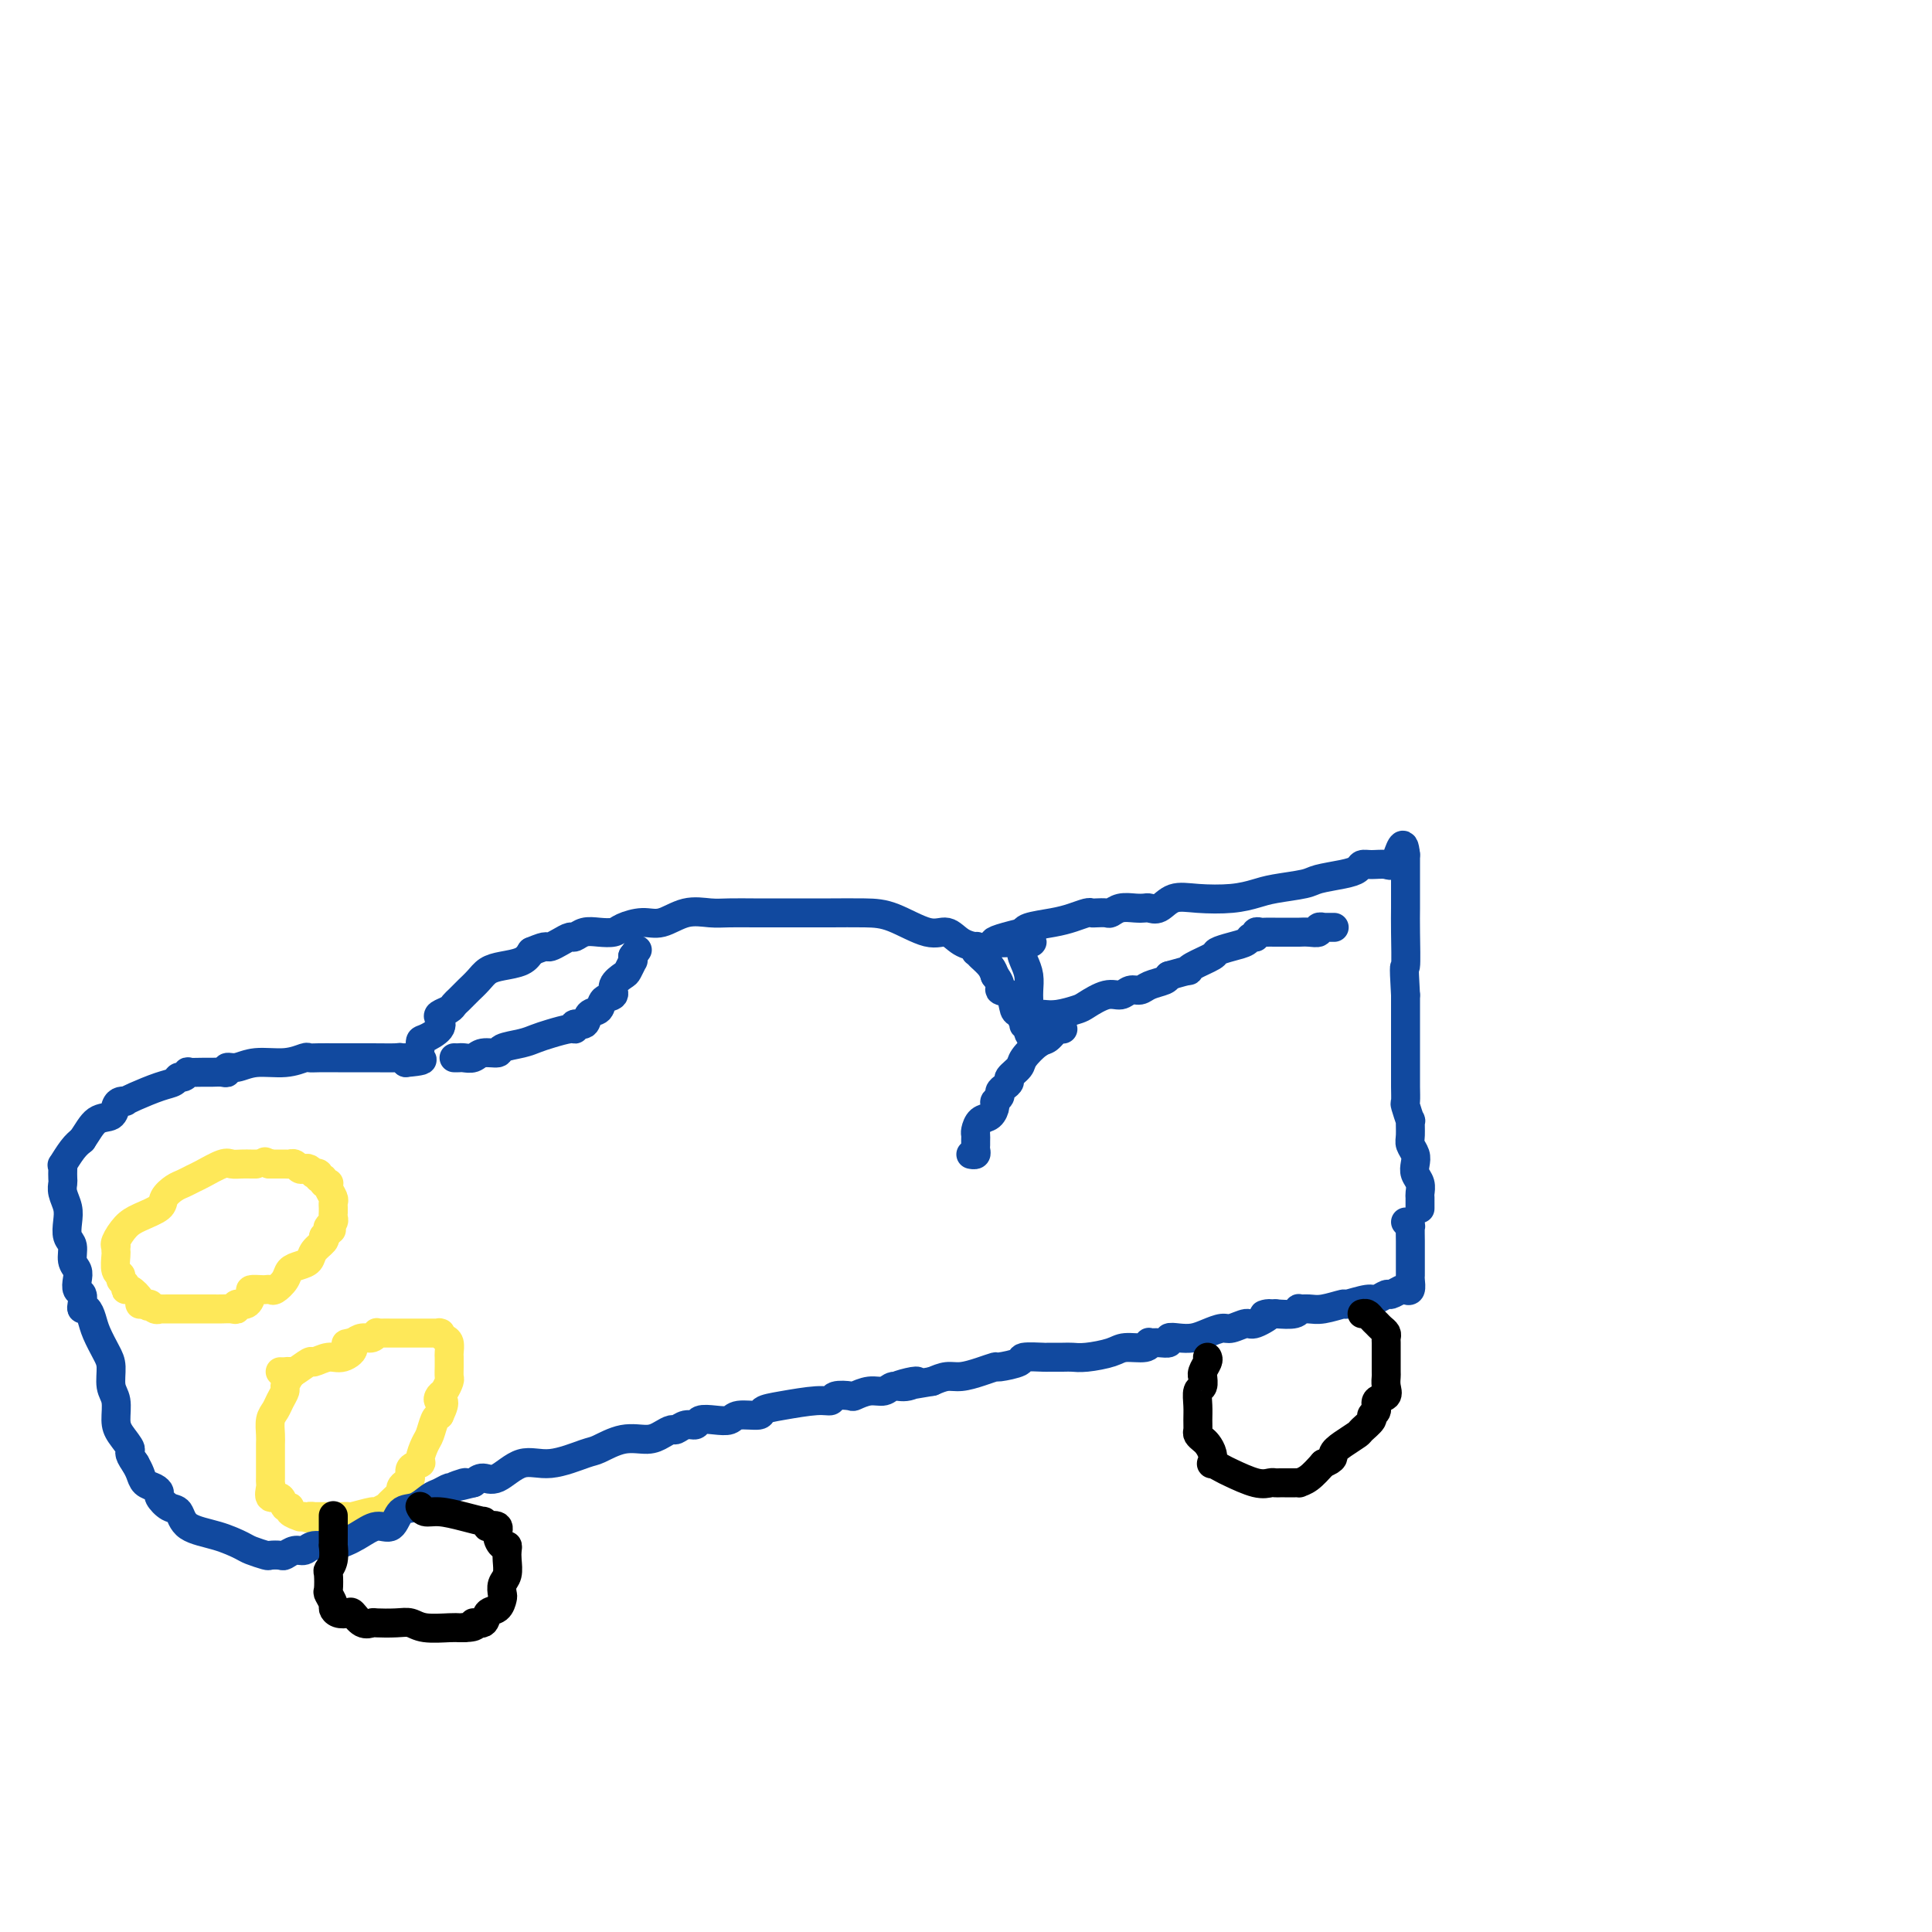 <svg viewBox='0 0 400 400' version='1.1' xmlns='http://www.w3.org/2000/svg' xmlns:xlink='http://www.w3.org/1999/xlink'><g fill='none' stroke='#FEE859' stroke-width='6' stroke-linecap='round' stroke-linejoin='round'><path d='M61,284c0.081,-0.057 0.162,-0.115 0,0c-0.162,0.115 -0.568,0.401 -1,1c-0.432,0.599 -0.890,1.510 -1,2c-0.110,0.490 0.128,0.558 0,1c-0.128,0.442 -0.623,1.259 -1,2c-0.377,0.741 -0.637,1.405 -1,2c-0.363,0.595 -0.829,1.119 -1,2c-0.171,0.881 -0.046,2.119 0,3c0.046,0.881 0.012,1.406 0,2c-0.012,0.594 -0.003,1.259 0,2c0.003,0.741 0.001,1.559 0,2c-0.001,0.441 -0.002,0.504 0,1c0.002,0.496 0.007,1.423 0,2c-0.007,0.577 -0.028,0.803 0,1c0.028,0.197 0.103,0.364 0,1c-0.103,0.636 -0.383,1.743 0,2c0.383,0.257 1.431,-0.334 2,0c0.569,0.334 0.659,1.592 1,2c0.341,0.408 0.931,-0.034 1,0c0.069,0.034 -0.384,0.545 0,1c0.384,0.455 1.603,0.853 2,1c0.397,0.147 -0.030,0.042 0,0c0.030,-0.042 0.515,-0.021 1,0'/><path d='M63,314c1.242,0.619 0.848,0.166 1,0c0.152,-0.166 0.849,-0.044 1,0c0.151,0.044 -0.244,0.012 0,0c0.244,-0.012 1.126,-0.003 2,0c0.874,0.003 1.741,0.001 2,0c0.259,-0.001 -0.088,0.001 0,0c0.088,-0.001 0.613,-0.004 1,0c0.387,0.004 0.638,0.016 1,0c0.362,-0.016 0.837,-0.061 1,0c0.163,0.061 0.014,0.228 1,0c0.986,-0.228 3.108,-0.853 4,-1c0.892,-0.147 0.555,0.182 1,0c0.445,-0.182 1.674,-0.875 2,-1c0.326,-0.125 -0.250,0.317 0,0c0.250,-0.317 1.325,-1.393 2,-2c0.675,-0.607 0.949,-0.744 1,-1c0.051,-0.256 -0.122,-0.632 0,-1c0.122,-0.368 0.540,-0.726 1,-1c0.460,-0.274 0.963,-0.462 1,-1c0.037,-0.538 -0.394,-1.427 0,-2c0.394,-0.573 1.611,-0.829 2,-1c0.389,-0.171 -0.050,-0.256 0,-1c0.050,-0.744 0.591,-2.148 1,-3c0.409,-0.852 0.687,-1.152 1,-2c0.313,-0.848 0.661,-2.242 1,-3c0.339,-0.758 0.670,-0.879 1,-1'/><path d='M91,293c1.714,-3.566 0.498,-2.982 0,-3c-0.498,-0.018 -0.277,-0.637 0,-1c0.277,-0.363 0.610,-0.468 1,-1c0.390,-0.532 0.836,-1.489 1,-2c0.164,-0.511 0.045,-0.574 0,-1c-0.045,-0.426 -0.015,-1.213 0,-2c0.015,-0.787 0.014,-1.574 0,-2c-0.014,-0.426 -0.042,-0.492 0,-1c0.042,-0.508 0.154,-1.457 0,-2c-0.154,-0.543 -0.575,-0.682 -1,-1c-0.425,-0.318 -0.854,-0.817 -1,-1c-0.146,-0.183 -0.007,-0.049 0,0c0.007,0.049 -0.116,0.013 0,0c0.116,-0.013 0.473,-0.004 0,0c-0.473,0.004 -1.776,0.001 -3,0c-1.224,-0.001 -2.368,-0.000 -3,0c-0.632,0.000 -0.750,-0.000 -1,0c-0.250,0.000 -0.631,0.000 -1,0c-0.369,-0.000 -0.725,-0.001 -1,0c-0.275,0.001 -0.468,0.004 -1,0c-0.532,-0.004 -1.402,-0.016 -2,0c-0.598,0.016 -0.923,0.060 -1,0c-0.077,-0.060 0.093,-0.222 0,0c-0.093,0.222 -0.448,0.829 -1,1c-0.552,0.171 -1.301,-0.094 -2,0c-0.699,0.094 -1.350,0.547 -2,1'/><path d='M73,278c-2.854,0.255 -0.489,0.392 0,1c0.489,0.608 -0.899,1.687 -2,2c-1.101,0.313 -1.916,-0.140 -3,0c-1.084,0.140 -2.437,0.875 -3,1c-0.563,0.125 -0.337,-0.359 -1,0c-0.663,0.359 -2.216,1.560 -3,2c-0.784,0.440 -0.798,0.118 -1,0c-0.202,-0.118 -0.593,-0.032 -1,0c-0.407,0.032 -0.831,0.009 -1,0c-0.169,-0.009 -0.085,-0.005 0,0'/><path d='M53,241c-0.248,0.004 -0.497,0.008 -1,0c-0.503,-0.008 -1.261,-0.027 -2,0c-0.739,0.027 -1.458,0.102 -2,0c-0.542,-0.102 -0.907,-0.379 -2,0c-1.093,0.379 -2.913,1.414 -4,2c-1.087,0.586 -1.440,0.723 -2,1c-0.560,0.277 -1.325,0.693 -2,1c-0.675,0.307 -1.258,0.504 -2,1c-0.742,0.496 -1.642,1.292 -2,2c-0.358,0.708 -0.173,1.328 -1,2c-0.827,0.672 -2.666,1.394 -4,2c-1.334,0.606 -2.161,1.094 -3,2c-0.839,0.906 -1.689,2.230 -2,3c-0.311,0.770 -0.085,0.987 0,1c0.085,0.013 0.027,-0.180 0,0c-0.027,0.180 -0.022,0.731 0,1c0.022,0.269 0.062,0.257 0,1c-0.062,0.743 -0.227,2.242 0,3c0.227,0.758 0.847,0.776 1,1c0.153,0.224 -0.162,0.655 0,1c0.162,0.345 0.800,0.604 1,1c0.200,0.396 -0.037,0.929 0,1c0.037,0.071 0.349,-0.321 1,0c0.651,0.321 1.641,1.354 2,2c0.359,0.646 0.086,0.905 0,1c-0.086,0.095 0.015,0.026 0,0c-0.015,-0.026 -0.147,-0.007 0,0c0.147,0.007 0.574,0.004 1,0'/><path d='M30,270c1.112,1.022 0.891,0.078 1,0c0.109,-0.078 0.548,0.711 1,1c0.452,0.289 0.918,0.077 1,0c0.082,-0.077 -0.220,-0.021 0,0c0.220,0.021 0.963,0.006 2,0c1.037,-0.006 2.367,-0.001 3,0c0.633,0.001 0.568,0.000 1,0c0.432,-0.000 1.361,-0.000 2,0c0.639,0.000 0.987,-0.000 1,0c0.013,0.000 -0.308,0.001 0,0c0.308,-0.001 1.244,-0.005 2,0c0.756,0.005 1.333,0.017 2,0c0.667,-0.017 1.423,-0.064 2,0c0.577,0.064 0.976,0.238 1,0c0.024,-0.238 -0.327,-0.887 0,-1c0.327,-0.113 1.330,0.310 2,0c0.670,-0.310 1.006,-1.351 1,-2c-0.006,-0.649 -0.353,-0.904 0,-1c0.353,-0.096 1.408,-0.031 2,0c0.592,0.031 0.721,0.030 1,0c0.279,-0.030 0.707,-0.088 1,0c0.293,0.088 0.450,0.323 1,0c0.550,-0.323 1.494,-1.202 2,-2c0.506,-0.798 0.574,-1.513 1,-2c0.426,-0.487 1.211,-0.747 2,-1c0.789,-0.253 1.583,-0.501 2,-1c0.417,-0.499 0.459,-1.250 1,-2c0.541,-0.750 1.583,-1.500 2,-2c0.417,-0.500 0.208,-0.750 0,-1'/><path d='M67,256c2.703,-2.333 1.460,-1.164 1,-1c-0.460,0.164 -0.137,-0.677 0,-1c0.137,-0.323 0.089,-0.129 0,0c-0.089,0.129 -0.220,0.193 0,0c0.220,-0.193 0.791,-0.643 1,-1c0.209,-0.357 0.056,-0.621 0,-1c-0.056,-0.379 -0.014,-0.874 0,-1c0.014,-0.126 -0.000,0.117 0,0c0.000,-0.117 0.014,-0.596 0,-1c-0.014,-0.404 -0.057,-0.735 0,-1c0.057,-0.265 0.212,-0.464 0,-1c-0.212,-0.536 -0.793,-1.411 -1,-2c-0.207,-0.589 -0.040,-0.894 0,-1c0.040,-0.106 -0.046,-0.013 0,0c0.046,0.013 0.224,-0.053 0,0c-0.224,0.053 -0.849,0.224 -1,0c-0.151,-0.224 0.170,-0.844 0,-1c-0.170,-0.156 -0.833,0.151 -1,0c-0.167,-0.151 0.163,-0.759 0,-1c-0.163,-0.241 -0.817,-0.116 -1,0c-0.183,0.116 0.106,0.224 0,0c-0.106,-0.224 -0.606,-0.778 -1,-1c-0.394,-0.222 -0.681,-0.112 -1,0c-0.319,0.112 -0.671,0.226 -1,0c-0.329,-0.226 -0.635,-0.793 -1,-1c-0.365,-0.207 -0.789,-0.056 -1,0c-0.211,0.056 -0.211,0.015 -1,0c-0.789,-0.015 -2.368,-0.004 -3,0c-0.632,0.004 -0.316,0.002 0,0'/><path d='M56,241c-2.000,-0.833 -1.000,-0.417 0,0'/></g>
<g fill='none' stroke='#11499F' stroke-width='6' stroke-linecap='round' stroke-linejoin='round'><path d='M294,250c-0.002,0.209 -0.004,0.418 0,0c0.004,-0.418 0.015,-1.463 0,-2c-0.015,-0.537 -0.056,-0.566 0,-1c0.056,-0.434 0.207,-1.271 0,-2c-0.207,-0.729 -0.773,-1.348 -1,-2c-0.227,-0.652 -0.114,-1.335 0,-2c0.114,-0.665 0.228,-1.310 0,-2c-0.228,-0.690 -0.797,-1.425 -1,-2c-0.203,-0.575 -0.040,-0.989 0,-2c0.040,-1.011 -0.042,-2.620 0,-3c0.042,-0.380 0.207,0.469 0,0c-0.207,-0.469 -0.788,-2.257 -1,-3c-0.212,-0.743 -0.057,-0.441 0,-1c0.057,-0.559 0.015,-1.977 0,-3c-0.015,-1.023 -0.004,-1.650 0,-2c0.004,-0.350 0.001,-0.422 0,-1c-0.001,-0.578 -0.000,-1.660 0,-3c0.000,-1.340 0.000,-2.938 0,-4c-0.000,-1.062 -0.000,-1.589 0,-3c0.000,-1.411 0.000,-3.705 0,-6'/><path d='M291,206c-0.464,-7.805 -0.124,-5.316 0,-6c0.124,-0.684 0.033,-4.541 0,-7c-0.033,-2.459 -0.009,-3.521 0,-5c0.009,-1.479 0.002,-3.376 0,-5c-0.002,-1.624 -0.001,-2.976 0,-4c0.001,-1.024 0.000,-1.721 0,-2c-0.000,-0.279 -0.000,-0.139 0,0'/><path d='M291,177c-0.372,-4.320 -1.303,-0.619 -2,1c-0.697,1.619 -1.160,1.155 -2,1c-0.840,-0.155 -2.056,0.000 -3,0c-0.944,-0.000 -1.614,-0.155 -2,0c-0.386,0.155 -0.487,0.619 -1,1c-0.513,0.381 -1.438,0.679 -3,1c-1.562,0.321 -3.762,0.664 -5,1c-1.238,0.336 -1.513,0.665 -3,1c-1.487,0.335 -4.187,0.676 -6,1c-1.813,0.324 -2.740,0.630 -4,1c-1.260,0.370 -2.852,0.803 -5,1c-2.148,0.197 -4.851,0.158 -7,0c-2.149,-0.158 -3.744,-0.434 -5,0c-1.256,0.434 -2.174,1.579 -3,2c-0.826,0.421 -1.559,0.116 -2,0c-0.441,-0.116 -0.589,-0.045 -1,0c-0.411,0.045 -1.083,0.065 -2,0c-0.917,-0.065 -2.077,-0.213 -3,0c-0.923,0.213 -1.608,0.788 -2,1c-0.392,0.212 -0.492,0.060 -1,0c-0.508,-0.060 -1.425,-0.027 -2,0c-0.575,0.027 -0.809,0.048 -1,0c-0.191,-0.048 -0.338,-0.167 -1,0c-0.662,0.167 -1.838,0.619 -3,1c-1.162,0.381 -2.312,0.690 -4,1c-1.688,0.310 -3.916,0.622 -5,1c-1.084,0.378 -1.024,0.822 -1,1c0.024,0.178 0.012,0.089 0,0'/><path d='M212,193c-12.226,2.906 -3.290,2.172 0,2c3.290,-0.172 0.934,0.219 0,1c-0.934,0.781 -0.446,1.953 0,3c0.446,1.047 0.851,1.969 1,3c0.149,1.031 0.043,2.171 0,3c-0.043,0.829 -0.022,1.347 0,2c0.022,0.653 0.046,1.443 0,2c-0.046,0.557 -0.162,0.882 0,1c0.162,0.118 0.604,0.028 1,0c0.396,-0.028 0.748,0.005 1,0c0.252,-0.005 0.406,-0.048 1,0c0.594,0.048 1.629,0.186 3,0c1.371,-0.186 3.077,-0.695 4,-1c0.923,-0.305 1.063,-0.407 2,-1c0.937,-0.593 2.673,-1.679 4,-2c1.327,-0.321 2.247,0.121 3,0c0.753,-0.121 1.340,-0.806 2,-1c0.660,-0.194 1.393,0.103 2,0c0.607,-0.103 1.086,-0.605 2,-1c0.914,-0.395 2.261,-0.684 3,-1c0.739,-0.316 0.869,-0.658 1,-1'/><path d='M242,202c4.931,-1.433 4.258,-1.014 4,-1c-0.258,0.014 -0.101,-0.377 1,-1c1.101,-0.623 3.145,-1.477 4,-2c0.855,-0.523 0.520,-0.713 1,-1c0.480,-0.287 1.774,-0.669 3,-1c1.226,-0.331 2.384,-0.611 3,-1c0.616,-0.389 0.688,-0.889 1,-1c0.312,-0.111 0.862,0.166 1,0c0.138,-0.166 -0.136,-0.777 0,-1c0.136,-0.223 0.680,-0.060 1,0c0.320,0.060 0.414,0.016 1,0c0.586,-0.016 1.662,-0.004 2,0c0.338,0.004 -0.064,0.001 0,0c0.064,-0.001 0.594,-0.000 1,0c0.406,0.000 0.689,-0.000 1,0c0.311,0.000 0.652,0.001 1,0c0.348,-0.001 0.705,-0.004 1,0c0.295,0.004 0.528,0.015 1,0c0.472,-0.015 1.182,-0.057 2,0c0.818,0.057 1.743,0.211 2,0c0.257,-0.211 -0.155,-0.789 0,-1c0.155,-0.211 0.877,-0.057 1,0c0.123,0.057 -0.351,0.015 0,0c0.351,-0.015 1.529,-0.004 2,0c0.471,0.004 0.236,0.002 0,0'/><path d='M220,213c0.063,0.058 0.125,0.116 0,0c-0.125,-0.116 -0.438,-0.407 -1,0c-0.562,0.407 -1.374,1.513 -2,2c-0.626,0.487 -1.067,0.354 -2,1c-0.933,0.646 -2.358,2.071 -3,3c-0.642,0.929 -0.502,1.362 -1,2c-0.498,0.638 -1.635,1.480 -2,2c-0.365,0.520 0.042,0.717 0,1c-0.042,0.283 -0.532,0.652 -1,1c-0.468,0.348 -0.912,0.675 -1,1c-0.088,0.325 0.180,0.649 0,1c-0.180,0.351 -0.808,0.728 -1,1c-0.192,0.272 0.054,0.440 0,1c-0.054,0.560 -0.407,1.512 -1,2c-0.593,0.488 -1.427,0.512 -2,1c-0.573,0.488 -0.886,1.440 -1,2c-0.114,0.560 -0.030,0.728 0,1c0.030,0.272 0.004,0.647 0,1c-0.004,0.353 0.013,0.683 0,1c-0.013,0.317 -0.055,0.621 0,1c0.055,0.379 0.207,0.833 0,1c-0.207,0.167 -0.773,0.048 -1,0c-0.227,-0.048 -0.113,-0.024 0,0'/><path d='M291,253c0.423,0.509 0.845,1.018 1,1c0.155,-0.018 0.041,-0.562 0,0c-0.041,0.562 -0.011,2.230 0,3c0.011,0.770 0.003,0.640 0,1c-0.003,0.360 -0.001,1.208 0,2c0.001,0.792 0.001,1.526 0,2c-0.001,0.474 -0.004,0.688 0,1c0.004,0.312 0.013,0.724 0,1c-0.013,0.276 -0.049,0.418 0,1c0.049,0.582 0.183,1.605 0,2c-0.183,0.395 -0.683,0.162 -1,0c-0.317,-0.162 -0.453,-0.255 -1,0c-0.547,0.255 -1.507,0.857 -2,1c-0.493,0.143 -0.521,-0.173 -1,0c-0.479,0.173 -1.409,0.835 -2,1c-0.591,0.165 -0.843,-0.166 -2,0c-1.157,0.166 -3.218,0.829 -4,1c-0.782,0.171 -0.286,-0.151 -1,0c-0.714,0.151 -2.637,0.776 -4,1c-1.363,0.224 -2.166,0.046 -3,0c-0.834,-0.046 -1.698,0.039 -2,0c-0.302,-0.039 -0.043,-0.203 0,0c0.043,0.203 -0.131,0.772 -1,1c-0.869,0.228 -2.435,0.114 -4,0'/><path d='M264,272c-4.397,0.648 -1.390,-0.234 -1,0c0.390,0.234 -1.838,1.582 -3,2c-1.162,0.418 -1.259,-0.095 -2,0c-0.741,0.095 -2.127,0.796 -3,1c-0.873,0.204 -1.233,-0.090 -2,0c-0.767,0.090 -1.941,0.564 -3,1c-1.059,0.436 -2.002,0.835 -3,1c-0.998,0.165 -2.051,0.097 -3,0c-0.949,-0.097 -1.795,-0.223 -2,0c-0.205,0.223 0.232,0.796 0,1c-0.232,0.204 -1.133,0.040 -2,0c-0.867,-0.040 -1.700,0.045 -2,0c-0.300,-0.045 -0.068,-0.218 0,0c0.068,0.218 -0.026,0.829 -1,1c-0.974,0.171 -2.826,-0.098 -4,0c-1.174,0.098 -1.671,0.562 -3,1c-1.329,0.438 -3.490,0.850 -5,1c-1.510,0.150 -2.367,0.040 -3,0c-0.633,-0.040 -1.041,-0.008 -2,0c-0.959,0.008 -2.468,-0.008 -3,0c-0.532,0.008 -0.088,0.040 -1,0c-0.912,-0.040 -3.181,-0.152 -4,0c-0.819,0.152 -0.190,0.566 -1,1c-0.810,0.434 -3.059,0.886 -4,1c-0.941,0.114 -0.572,-0.110 -1,0c-0.428,0.110 -1.651,0.555 -3,1c-1.349,0.445 -2.825,0.889 -4,1c-1.175,0.111 -2.050,-0.111 -3,0c-0.950,0.111 -1.975,0.556 -3,1'/><path d='M193,286c-11.872,2.100 -6.051,0.352 -4,0c2.051,-0.352 0.332,0.694 -1,1c-1.332,0.306 -2.277,-0.128 -3,0c-0.723,0.128 -1.224,0.818 -2,1c-0.776,0.182 -1.828,-0.143 -3,0c-1.172,0.143 -2.463,0.756 -3,1c-0.537,0.244 -0.320,0.121 -1,0c-0.680,-0.121 -2.256,-0.240 -3,0c-0.744,0.240 -0.655,0.839 -1,1c-0.345,0.161 -1.125,-0.115 -3,0c-1.875,0.115 -4.844,0.623 -7,1c-2.156,0.377 -3.500,0.623 -4,1c-0.500,0.377 -0.155,0.885 -1,1c-0.845,0.115 -2.880,-0.161 -4,0c-1.120,0.161 -1.325,0.760 -2,1c-0.675,0.240 -1.820,0.121 -3,0c-1.180,-0.121 -2.395,-0.243 -3,0c-0.605,0.243 -0.598,0.852 -1,1c-0.402,0.148 -1.211,-0.166 -2,0c-0.789,0.166 -1.556,0.813 -2,1c-0.444,0.187 -0.563,-0.086 -1,0c-0.437,0.086 -1.191,0.532 -2,1c-0.809,0.468 -1.674,0.957 -3,1c-1.326,0.043 -3.112,-0.359 -5,0c-1.888,0.359 -3.877,1.481 -5,2c-1.123,0.519 -1.379,0.436 -3,1c-1.621,0.564 -4.609,1.775 -7,2c-2.391,0.225 -4.187,-0.538 -6,0c-1.813,0.538 -3.642,2.376 -5,3c-1.358,0.624 -2.245,0.036 -3,0c-0.755,-0.036 -1.377,0.482 -2,1'/><path d='M98,307c-7.612,1.947 -3.141,0.313 -2,0c1.141,-0.313 -1.048,0.694 -2,1c-0.952,0.306 -0.668,-0.089 -1,0c-0.332,0.089 -1.282,0.663 -2,1c-0.718,0.337 -1.206,0.439 -2,1c-0.794,0.561 -1.894,1.581 -3,2c-1.106,0.419 -2.217,0.235 -3,1c-0.783,0.765 -1.239,2.477 -2,3c-0.761,0.523 -1.828,-0.143 -3,0c-1.172,0.143 -2.449,1.095 -4,2c-1.551,0.905 -3.375,1.763 -5,2c-1.625,0.237 -3.050,-0.147 -4,0c-0.950,0.147 -1.425,0.824 -2,1c-0.575,0.176 -1.251,-0.148 -2,0c-0.749,0.148 -1.570,0.769 -2,1c-0.430,0.231 -0.469,0.074 -1,0c-0.531,-0.074 -1.553,-0.065 -2,0c-0.447,0.065 -0.319,0.184 -1,0c-0.681,-0.184 -2.171,-0.673 -3,-1c-0.829,-0.327 -0.998,-0.492 -2,-1c-1.002,-0.508 -2.836,-1.358 -5,-2c-2.164,-0.642 -4.656,-1.075 -6,-2c-1.344,-0.925 -1.539,-2.342 -2,-3c-0.461,-0.658 -1.188,-0.557 -2,-1c-0.812,-0.443 -1.709,-1.431 -2,-2c-0.291,-0.569 0.024,-0.719 0,-1c-0.024,-0.281 -0.388,-0.694 -1,-1c-0.612,-0.306 -1.472,-0.505 -2,-1c-0.528,-0.495 -0.722,-1.284 -1,-2c-0.278,-0.716 -0.639,-1.358 -1,-2'/><path d='M28,303c-1.824,-2.542 -0.885,-2.398 -1,-3c-0.115,-0.602 -1.284,-1.950 -2,-3c-0.716,-1.050 -0.978,-1.802 -1,-3c-0.022,-1.198 0.198,-2.841 0,-4c-0.198,-1.159 -0.812,-1.833 -1,-3c-0.188,-1.167 0.052,-2.828 0,-4c-0.052,-1.172 -0.396,-1.855 -1,-3c-0.604,-1.145 -1.469,-2.754 -2,-4c-0.531,-1.246 -0.730,-2.131 -1,-3c-0.270,-0.869 -0.612,-1.724 -1,-2c-0.388,-0.276 -0.822,0.025 -1,0c-0.178,-0.025 -0.099,-0.377 0,-1c0.099,-0.623 0.219,-1.517 0,-2c-0.219,-0.483 -0.776,-0.556 -1,-1c-0.224,-0.444 -0.116,-1.259 0,-2c0.116,-0.741 0.241,-1.409 0,-2c-0.241,-0.591 -0.848,-1.106 -1,-2c-0.152,-0.894 0.152,-2.168 0,-3c-0.152,-0.832 -0.759,-1.221 -1,-2c-0.241,-0.779 -0.117,-1.948 0,-3c0.117,-1.052 0.227,-1.987 0,-3c-0.227,-1.013 -0.793,-2.104 -1,-3c-0.207,-0.896 -0.057,-1.596 0,-2c0.057,-0.404 0.021,-0.510 0,-1c-0.021,-0.490 -0.028,-1.363 0,-2c0.028,-0.637 0.090,-1.037 0,-1c-0.090,0.037 -0.332,0.510 0,0c0.332,-0.510 1.238,-2.003 2,-3c0.762,-0.997 1.381,-1.499 2,-2'/><path d='M17,236c1.129,-1.647 1.953,-3.265 3,-4c1.047,-0.735 2.318,-0.589 3,-1c0.682,-0.411 0.774,-1.380 1,-2c0.226,-0.620 0.584,-0.891 1,-1c0.416,-0.109 0.889,-0.056 1,0c0.111,0.056 -0.139,0.116 0,0c0.139,-0.116 0.667,-0.408 2,-1c1.333,-0.592 3.472,-1.483 5,-2c1.528,-0.517 2.445,-0.660 3,-1c0.555,-0.340 0.747,-0.876 1,-1c0.253,-0.124 0.567,0.163 1,0c0.433,-0.163 0.984,-0.776 1,-1c0.016,-0.224 -0.503,-0.059 0,0c0.503,0.059 2.028,0.012 3,0c0.972,-0.012 1.390,0.012 2,0c0.610,-0.012 1.413,-0.060 2,0c0.587,0.060 0.957,0.227 1,0c0.043,-0.227 -0.241,-0.849 0,-1c0.241,-0.151 1.005,0.170 2,0c0.995,-0.170 2.219,-0.830 4,-1c1.781,-0.170 4.119,0.151 6,0c1.881,-0.151 3.307,-0.772 4,-1c0.693,-0.228 0.655,-0.061 1,0c0.345,0.061 1.072,0.016 2,0c0.928,-0.016 2.055,-0.001 4,0c1.945,0.001 4.707,-0.010 7,0c2.293,0.010 4.117,0.041 5,0c0.883,-0.041 0.824,-0.155 1,0c0.176,0.155 0.588,0.577 1,1'/><path d='M84,220c6.856,-0.582 1.494,-1.037 0,-1c-1.494,0.037 0.878,0.567 2,0c1.122,-0.567 0.992,-2.232 1,-3c0.008,-0.768 0.152,-0.640 1,-1c0.848,-0.360 2.398,-1.210 3,-2c0.602,-0.790 0.255,-1.521 0,-2c-0.255,-0.479 -0.419,-0.706 0,-1c0.419,-0.294 1.421,-0.655 2,-1c0.579,-0.345 0.736,-0.672 1,-1c0.264,-0.328 0.637,-0.655 1,-1c0.363,-0.345 0.718,-0.709 1,-1c0.282,-0.291 0.492,-0.511 1,-1c0.508,-0.489 1.316,-1.247 2,-2c0.684,-0.753 1.245,-1.501 2,-2c0.755,-0.499 1.703,-0.750 3,-1c1.297,-0.250 2.942,-0.500 4,-1c1.058,-0.500 1.529,-1.250 2,-2'/><path d='M110,197c2.036,-0.857 2.625,-0.999 3,-1c0.375,-0.001 0.537,0.140 1,0c0.463,-0.140 1.229,-0.559 2,-1c0.771,-0.441 1.548,-0.902 2,-1c0.452,-0.098 0.581,0.167 1,0c0.419,-0.167 1.130,-0.767 2,-1c0.870,-0.233 1.901,-0.099 3,0c1.099,0.099 2.267,0.163 3,0c0.733,-0.163 1.032,-0.551 2,-1c0.968,-0.449 2.606,-0.957 4,-1c1.394,-0.043 2.544,0.381 4,0c1.456,-0.381 3.218,-1.566 5,-2c1.782,-0.434 3.582,-0.116 5,0c1.418,0.116 2.452,0.031 4,0c1.548,-0.031 3.610,-0.009 5,0c1.390,0.009 2.108,0.003 4,0c1.892,-0.003 4.957,-0.003 7,0c2.043,0.003 3.064,0.009 5,0c1.936,-0.009 4.786,-0.035 7,0c2.214,0.035 3.792,0.129 6,1c2.208,0.871 5.047,2.520 7,3c1.953,0.480 3.021,-0.207 4,0c0.979,0.207 1.870,1.309 3,2c1.130,0.691 2.501,0.972 3,1c0.499,0.028 0.126,-0.197 0,0c-0.126,0.197 -0.006,0.815 0,1c0.006,0.185 -0.101,-0.064 0,0c0.101,0.064 0.412,0.440 1,1c0.588,0.560 1.454,1.303 2,2c0.546,0.697 0.773,1.349 1,2'/><path d='M206,202c1.665,2.058 0.828,2.702 1,3c0.172,0.298 1.351,0.248 2,1c0.649,0.752 0.766,2.306 1,3c0.234,0.694 0.585,0.529 1,1c0.415,0.471 0.895,1.579 1,2c0.105,0.421 -0.165,0.155 0,0c0.165,-0.155 0.766,-0.200 1,0c0.234,0.200 0.101,0.646 0,1c-0.101,0.354 -0.171,0.617 0,1c0.171,0.383 0.582,0.886 1,1c0.418,0.114 0.843,-0.162 1,0c0.157,0.162 0.045,0.760 0,1c-0.045,0.240 -0.022,0.120 0,0'/><path d='M94,219c0.360,0.009 0.721,0.017 1,0c0.279,-0.017 0.478,-0.060 1,0c0.522,0.060 1.368,0.223 2,0c0.632,-0.223 1.051,-0.833 2,-1c0.949,-0.167 2.430,0.110 3,0c0.570,-0.110 0.230,-0.608 1,-1c0.770,-0.392 2.652,-0.678 4,-1c1.348,-0.322 2.163,-0.679 3,-1c0.837,-0.321 1.695,-0.606 3,-1c1.305,-0.394 3.055,-0.897 4,-1c0.945,-0.103 1.083,0.195 1,0c-0.083,-0.195 -0.389,-0.882 0,-1c0.389,-0.118 1.471,0.334 2,0c0.529,-0.334 0.504,-1.454 1,-2c0.496,-0.546 1.513,-0.517 2,-1c0.487,-0.483 0.445,-1.476 1,-2c0.555,-0.524 1.708,-0.579 2,-1c0.292,-0.421 -0.275,-1.208 0,-2c0.275,-0.792 1.394,-1.588 2,-2c0.606,-0.412 0.698,-0.440 1,-1c0.302,-0.560 0.812,-1.651 1,-2c0.188,-0.349 0.054,0.043 0,0c-0.054,-0.043 -0.027,-0.522 0,-1'/><path d='M131,198c1.667,-2.333 0.833,-1.167 0,0'/></g>
<g fill='none' stroke='#000000' stroke-width='6' stroke-linecap='round' stroke-linejoin='round'><path d='M69,314c-0.000,-0.184 -0.000,-0.367 0,0c0.000,0.367 0.001,1.285 0,2c-0.001,0.715 -0.004,1.229 0,2c0.004,0.771 0.015,1.801 0,2c-0.015,0.199 -0.056,-0.433 0,0c0.056,0.433 0.210,1.932 0,3c-0.210,1.068 -0.784,1.704 -1,2c-0.216,0.296 -0.072,0.250 0,1c0.072,0.750 0.074,2.296 0,3c-0.074,0.704 -0.223,0.567 0,1c0.223,0.433 0.819,1.434 1,2c0.181,0.566 -0.051,0.695 0,1c0.051,0.305 0.385,0.786 1,1c0.615,0.214 1.510,0.162 2,0c0.490,-0.162 0.575,-0.436 1,0c0.425,0.436 1.192,1.580 2,2c0.808,0.420 1.659,0.116 2,0c0.341,-0.116 0.171,-0.045 1,0c0.829,0.045 2.656,0.065 4,0c1.344,-0.065 2.206,-0.213 3,0c0.794,0.213 1.519,0.789 3,1c1.481,0.211 3.716,0.056 5,0c1.284,-0.056 1.615,-0.015 2,0c0.385,0.015 0.824,0.004 1,0c0.176,-0.004 0.088,-0.002 0,0'/><path d='M96,337c3.589,-0.102 2.062,-0.857 2,-1c-0.062,-0.143 1.343,0.328 2,0c0.657,-0.328 0.567,-1.453 1,-2c0.433,-0.547 1.388,-0.516 2,-1c0.612,-0.484 0.882,-1.484 1,-2c0.118,-0.516 0.084,-0.547 0,-1c-0.084,-0.453 -0.218,-1.327 0,-2c0.218,-0.673 0.788,-1.146 1,-2c0.212,-0.854 0.067,-2.091 0,-3c-0.067,-0.909 -0.054,-1.491 0,-2c0.054,-0.509 0.150,-0.946 0,-1c-0.150,-0.054 -0.547,0.274 -1,0c-0.453,-0.274 -0.963,-1.149 -1,-2c-0.037,-0.851 0.399,-1.677 0,-2c-0.399,-0.323 -1.634,-0.142 -2,0c-0.366,0.142 0.138,0.244 0,0c-0.138,-0.244 -0.919,-0.835 -1,-1c-0.081,-0.165 0.539,0.096 0,0c-0.539,-0.096 -2.236,-0.548 -4,-1c-1.764,-0.452 -3.597,-0.905 -5,-1c-1.403,-0.095 -2.378,0.167 -3,0c-0.622,-0.167 -0.892,-0.762 -1,-1c-0.108,-0.238 -0.054,-0.119 0,0'/><path d='M250,281c0.114,0.231 0.228,0.461 0,1c-0.228,0.539 -0.797,1.386 -1,2c-0.203,0.614 -0.040,0.996 0,1c0.040,0.004 -0.042,-0.372 0,0c0.042,0.372 0.208,1.490 0,2c-0.208,0.510 -0.788,0.413 -1,1c-0.212,0.587 -0.054,1.859 0,3c0.054,1.141 0.003,2.150 0,3c-0.003,0.850 0.041,1.540 0,2c-0.041,0.460 -0.168,0.691 0,1c0.168,0.309 0.632,0.695 1,1c0.368,0.305 0.641,0.530 1,1c0.359,0.470 0.803,1.185 1,2c0.197,0.815 0.146,1.728 0,2c-0.146,0.272 -0.386,-0.099 0,0c0.386,0.099 1.399,0.668 2,1c0.601,0.332 0.791,0.429 2,1c1.209,0.571 3.436,1.617 5,2c1.564,0.383 2.465,0.103 3,0c0.535,-0.103 0.702,-0.027 1,0c0.298,0.027 0.725,0.007 1,0c0.275,-0.007 0.398,-0.002 1,0c0.602,0.002 1.683,-0.001 2,0c0.317,0.001 -0.131,0.006 0,0c0.131,-0.006 0.839,-0.022 1,0c0.161,0.022 -0.226,0.083 0,0c0.226,-0.083 1.065,-0.309 2,-1c0.935,-0.691 1.968,-1.845 3,-3'/><path d='M274,303c2.544,-0.981 1.905,-1.432 2,-2c0.095,-0.568 0.924,-1.252 2,-2c1.076,-0.748 2.398,-1.561 3,-2c0.602,-0.439 0.485,-0.503 1,-1c0.515,-0.497 1.662,-1.428 2,-2c0.338,-0.572 -0.134,-0.786 0,-1c0.134,-0.214 0.873,-0.429 1,-1c0.127,-0.571 -0.358,-1.499 0,-2c0.358,-0.501 1.560,-0.576 2,-1c0.440,-0.424 0.118,-1.198 0,-2c-0.118,-0.802 -0.032,-1.633 0,-2c0.032,-0.367 0.008,-0.269 0,-1c-0.008,-0.731 -0.001,-2.290 0,-3c0.001,-0.710 -0.003,-0.571 0,-1c0.003,-0.429 0.012,-1.424 0,-2c-0.012,-0.576 -0.045,-0.731 0,-1c0.045,-0.269 0.167,-0.650 0,-1c-0.167,-0.350 -0.623,-0.668 -1,-1c-0.377,-0.332 -0.675,-0.677 -1,-1c-0.325,-0.323 -0.675,-0.622 -1,-1c-0.325,-0.378 -0.623,-0.833 -1,-1c-0.377,-0.167 -0.832,-0.045 -1,0c-0.168,0.045 -0.048,0.013 0,0c0.048,-0.013 0.024,-0.006 0,0'/></g>
</svg>